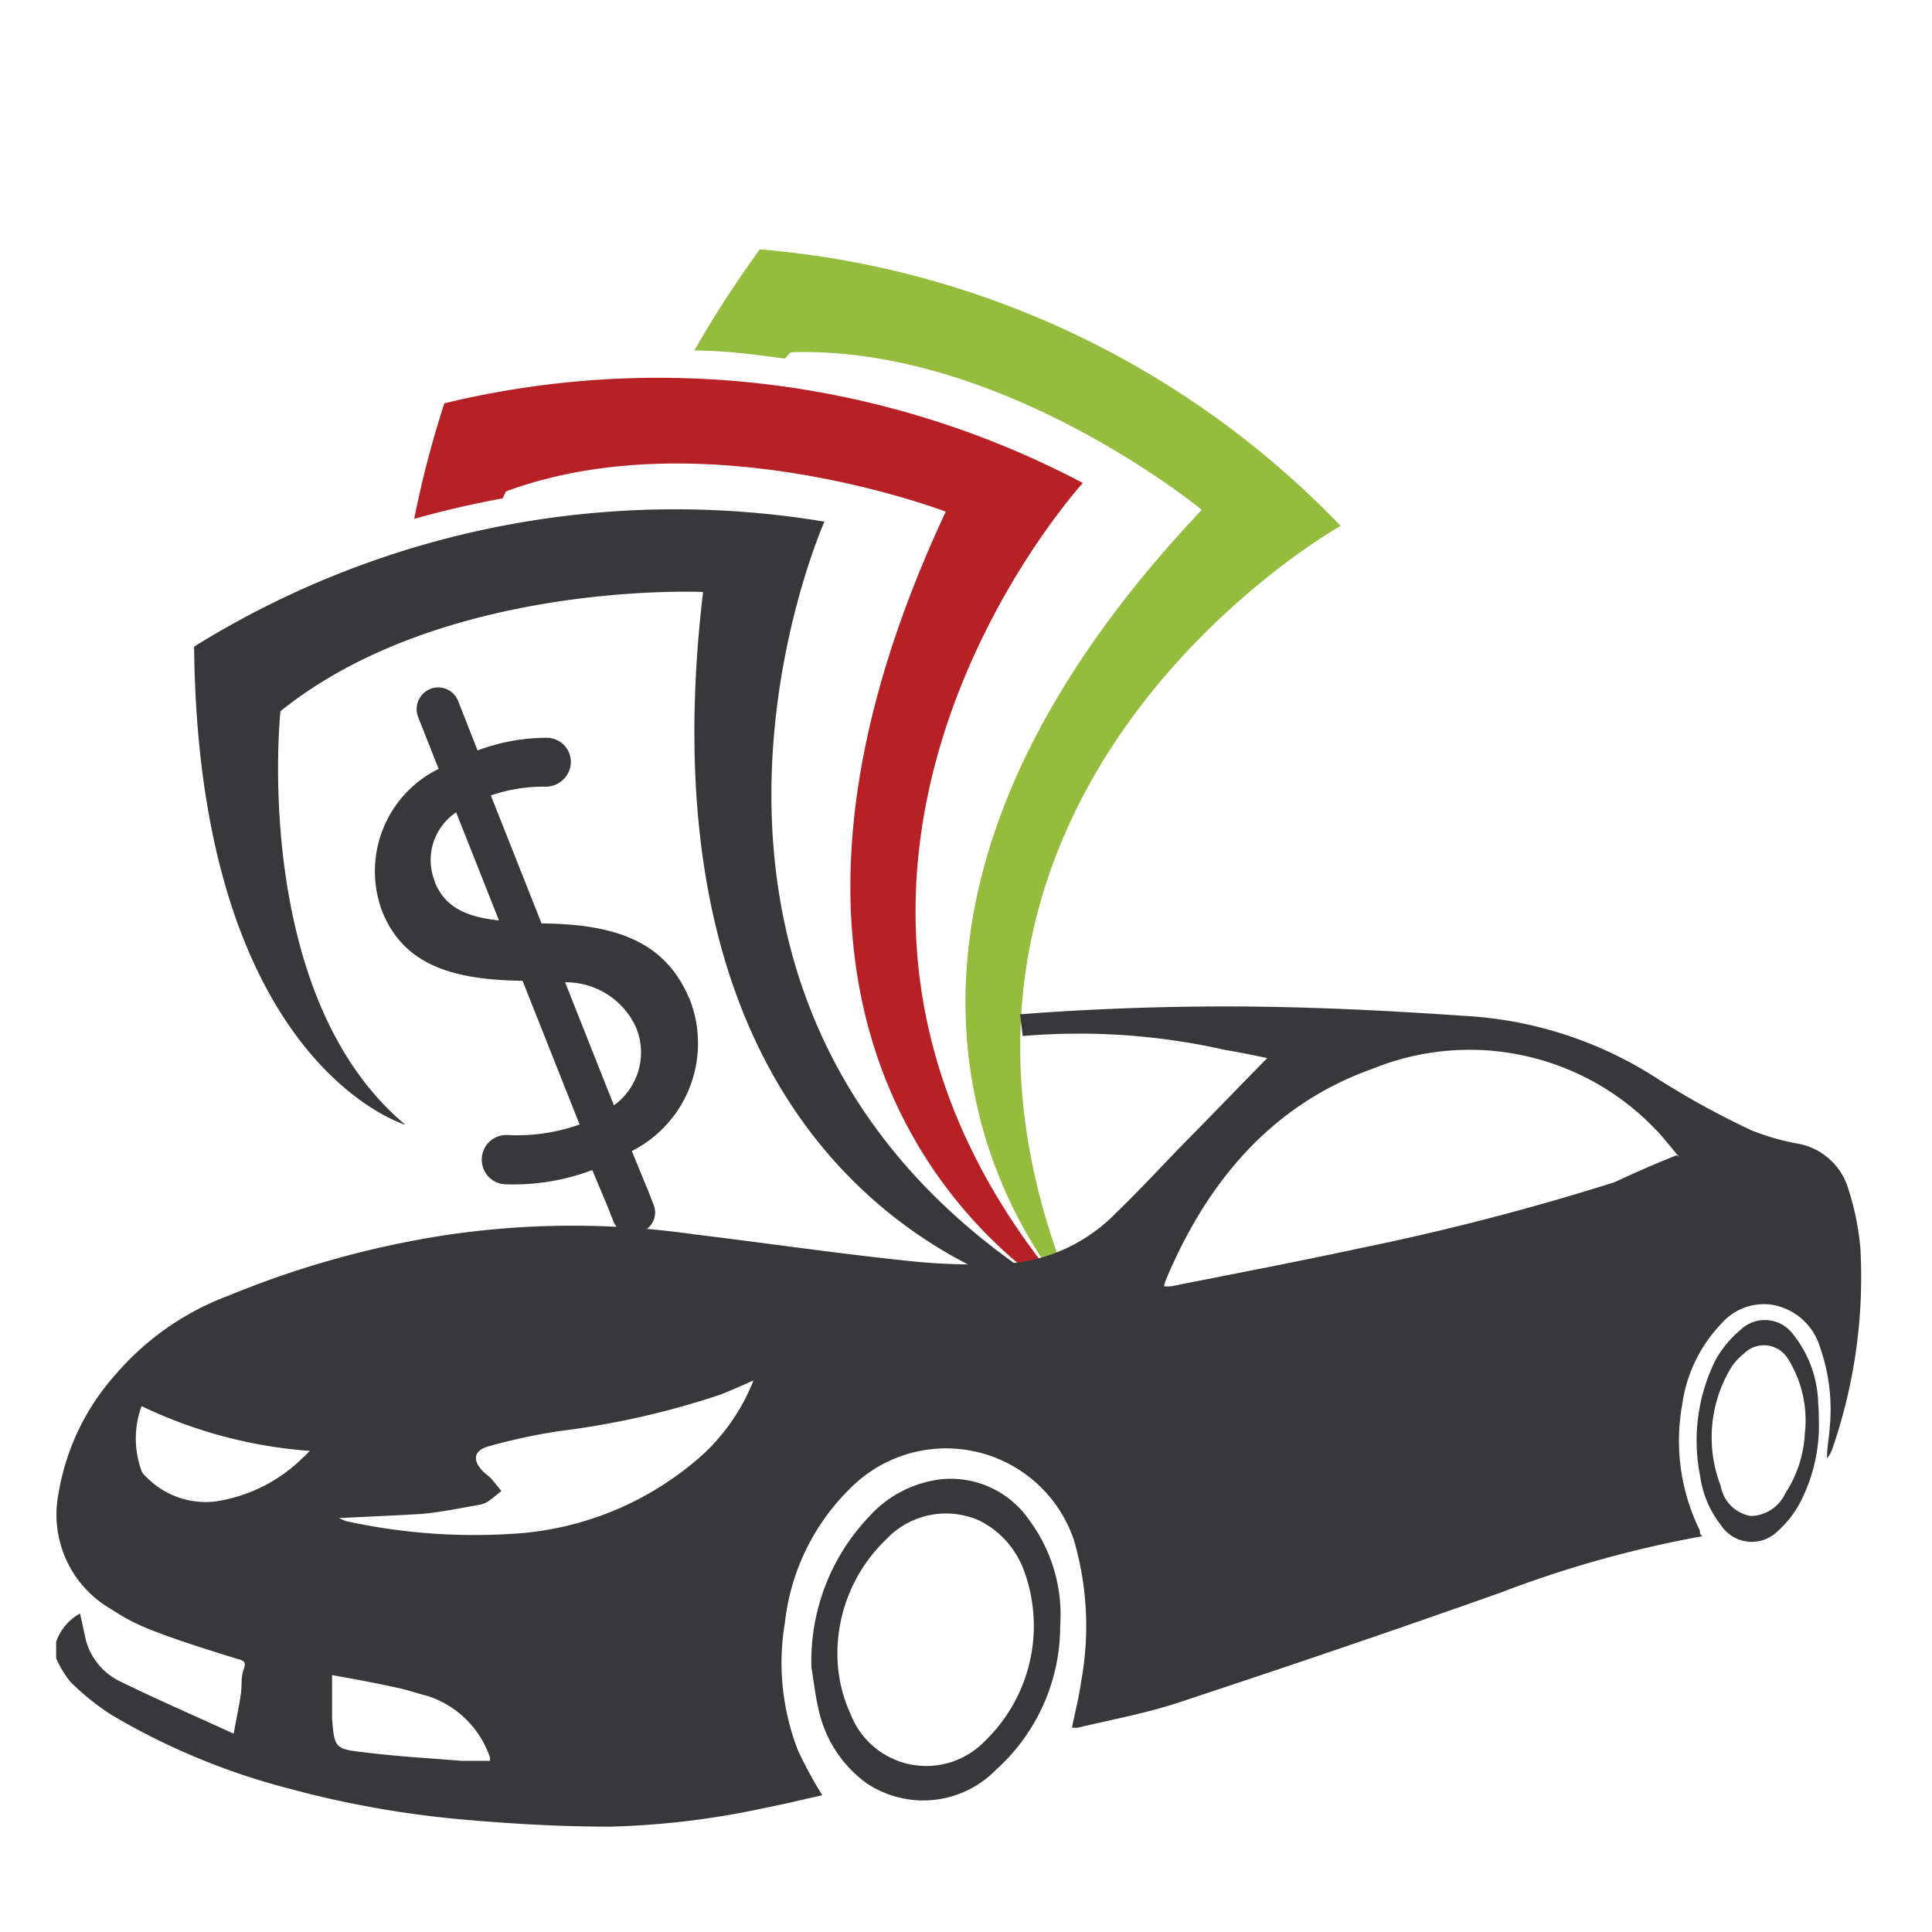 <svg id="Layer_1" data-name="Layer 1" xmlns="http://www.w3.org/2000/svg" viewBox="0 0 64 64"><defs><style>.cls-1{fill:#383739;}.cls-2{fill:#b72025;}.cls-3{fill:#94bd3d;}</style></defs><path class="cls-1" d="M27.31,17.28S19.86,34,35.65,43.17c0,0-14.88-2.27-12.36-23.56,0,0-8.6-.4-14,3.95,0,0-1,9.41,4.14,13.7,0,0-6.86-2-7-15.84A30.18,30.18,0,0,1,27.31,17.28Z"/><path class="cls-1" d="M22.88,33.19c-.76-1.92-2.33-2.58-4.94-2.6h0l-1.68-4.24a5.35,5.35,0,0,1,1.82-.29.83.83,0,0,0,.83-.82h0a.8.8,0,0,0-.79-.8,6.54,6.54,0,0,0-2.3.42l-.64-1.63a.71.71,0,0,0-.92-.41h0a.72.72,0,0,0-.41.93l.68,1.72a3.78,3.78,0,0,0-1.87,4.72c.71,1.77,2.32,2.27,4.65,2.3l1.89,4.76a6.2,6.2,0,0,1-2.39.35.81.81,0,0,0-.85.84h0a.81.81,0,0,0,.76.79,7.38,7.38,0,0,0,2.9-.47L20.14,40l.18.46a.67.67,0,0,0,.85.38l.12-.05h0a.68.68,0,0,0,.37-.86h0l-.18-.46-.55-1.34A4,4,0,0,0,22.88,33.19Zm-8.48-4a1.9,1.9,0,0,1,.71-2.28l1.42,3.58C15.36,30.37,14.72,30,14.4,29.21Zm5.93,7.41-1.61-4.06a2.55,2.55,0,0,1,2.36,1.52A2.16,2.16,0,0,1,20.33,36.62Z"/><path class="cls-2" d="M35.87,16a30.12,30.12,0,0,0-21.15-2.64,33.62,33.62,0,0,0-1,3.83c.91-.26,1.89-.49,2.93-.68l.11-.23c6.52-2.42,14.57.67,14.57.67-9.09,19.42,4.32,26.25,4.32,26.25C23.55,29.48,35.87,16,35.87,16Z"/><path class="cls-3" d="M44.41,17.42A30.13,30.13,0,0,0,25.17,8.26,36.17,36.17,0,0,0,23,11.61c.94,0,2,.13,3,.27l.19-.21c7-.24,13.62,5.22,13.62,5.22-14.73,15.57-4.15,26.28-4.15,26.28C28.47,26.37,44.41,17.42,44.41,17.42Z"/><path class="cls-1" d="M33,34.13m.79-.53a88.92,88.92,0,0,1,9.09-.23c1.87.05,3.73.15,5.59.28a13.06,13.06,0,0,1,6.4,2.06,28.13,28.13,0,0,0,3.14,1.73,7.81,7.81,0,0,0,1.52.44,2.14,2.14,0,0,1,1.7,1.51,8.82,8.82,0,0,1,.4,2,17.41,17.41,0,0,1-.93,6.6.93.93,0,0,1-.18.32c0-.34.07-.68.09-1a6.23,6.23,0,0,0-.34-2.74,2,2,0,0,0-1.58-1.35,1.87,1.87,0,0,0-1.67.63,4.83,4.83,0,0,0-1.3,2.71,6.73,6.73,0,0,0,.59,4.14c0,.06,0,.13.08.19a37.16,37.16,0,0,0-6.66,1.86C46.21,54,42.67,55.2,39.1,56.38c-1.1.37-2.26.58-3.39.85a1.06,1.06,0,0,1-.2,0c.11-.54.23-1,.31-1.56A10.14,10.14,0,0,0,35.57,51a4.47,4.47,0,0,0-7.2-1.89A7.37,7.37,0,0,0,26,53.76,8,8,0,0,0,26.44,58a14.26,14.26,0,0,0,.8,1.47c-.6.13-1.23.29-1.86.41a27.26,27.26,0,0,1-5.17.63c-1.52,0-3.05-.08-4.57-.21a33.29,33.29,0,0,1-6.1-1.06A22.64,22.64,0,0,1,3.68,56.8a8.26,8.26,0,0,1-1.35-1.09,3.37,3.37,0,0,1-.47-.78v-.54a1.71,1.71,0,0,1,.79-.94c.06.25.11.49.16.73A2.14,2.14,0,0,0,3.9,55.66c1.24.61,2.51,1.16,3.84,1.77.09-.48.17-.87.23-1.26s0-.58.1-.86,0-.3-.25-.37c-1-.31-2-.62-2.95-1a6.69,6.69,0,0,1-1.18-.63,3.61,3.61,0,0,1-1.75-3.84,7.81,7.81,0,0,1,1.89-3.94,9.14,9.14,0,0,1,3.74-2.61,31.35,31.35,0,0,1,7.16-2A28.44,28.44,0,0,1,23,40.89c2.32.28,4.63.62,7,.87a20.84,20.84,0,0,0,3.35.1,5.58,5.58,0,0,0,3.62-1.68c.85-.82,1.64-1.69,2.47-2.53s1.68-1.73,2.54-2.6c-.43-.09-.91-.19-1.4-.27a21.9,21.9,0,0,0-6.7-.46m21.74,4c-.31-.36-.53-.66-.79-.92a8.52,8.52,0,0,0-9.35-2c-3.36,1.19-5.5,3.76-6.86,7a1.91,1.91,0,0,0-.06.21,1.42,1.42,0,0,0,.24,0c2.05-.41,4.11-.8,6.15-1.24a83.6,83.6,0,0,0,8.54-2.21C54.11,38.87,54.78,38.57,55.54,38.27Zm-44.32,12a1,1,0,0,0,.17.07,19.82,19.82,0,0,0,5.9.39,10.33,10.33,0,0,0,5.95-2.63,6.7,6.7,0,0,0,1.64-2.42c-.39.17-.74.33-1.1.47a27.36,27.36,0,0,1-5.36,1.21,19.76,19.76,0,0,0-2.31.5c-.51.14-.55.47-.18.84.09.09.19.15.27.24s.22.27.33.4c-.15.12-.3.25-.46.36a.85.85,0,0,1-.28.1c-.63.11-1.25.24-1.89.3C13,50.21,12.14,50.24,11.22,50.29ZM11,55.49v.28c0,.39,0,.78,0,1.17.08.92.08,1,1,1.1,1.09.14,2.19.2,3.28.29.31,0,.63,0,.95,0a.34.34,0,0,0,0-.11,1.46,1.46,0,0,0-.07-.19,3.23,3.23,0,0,0-2-1.85c-.33-.08-.65-.2-1-.27C12.49,55.76,11.79,55.63,11,55.49Zm-.78-7.43a15.49,15.49,0,0,1-5.53-1.48,3.12,3.12,0,0,0,0,2.15.55.55,0,0,0,.15.19,2.75,2.75,0,0,0,2.28.82,5.2,5.2,0,0,0,2.9-1.44A2,2,0,0,0,10.26,48.06Z"/><path class="cls-1" d="M26.88,55.24a6.93,6.93,0,0,1,1.91-5A3.8,3.8,0,0,1,31.2,49a3.16,3.16,0,0,1,2.92,1.39,5.25,5.25,0,0,1,1,3.47A6.4,6.4,0,0,1,33,58.62a3.37,3.37,0,0,1-4.31.44,4.08,4.08,0,0,1-1.54-2.29C27,56.18,26.94,55.56,26.88,55.24Zm.86-.45a4.8,4.8,0,0,0,.44,2,2.69,2.69,0,0,0,4.44.89A5.3,5.3,0,0,0,33.91,52a3,3,0,0,0-1.47-1.63,2.72,2.72,0,0,0-3.08.62A5.24,5.24,0,0,0,27.74,54.79Z"/><path class="cls-1" d="M60.25,47a5.52,5.52,0,0,1-.66,2.85,3.39,3.39,0,0,1-.69.86A1.22,1.22,0,0,1,57,50.51a3.34,3.34,0,0,1-.68-1.61,6,6,0,0,1,.51-3.85,3.63,3.63,0,0,1,.83-1,1.16,1.16,0,0,1,1.73.14,3.8,3.8,0,0,1,.84,2.31A4.34,4.34,0,0,1,60.25,47Zm-.46.46A3.83,3.83,0,0,0,59.22,45a.93.93,0,0,0-1.45-.16,1.87,1.87,0,0,0-.44.49A4.46,4.46,0,0,0,57,49.22a1.22,1.22,0,0,0,1,1,1.29,1.29,0,0,0,1.14-.75A4,4,0,0,0,59.79,47.43Z"/></svg>